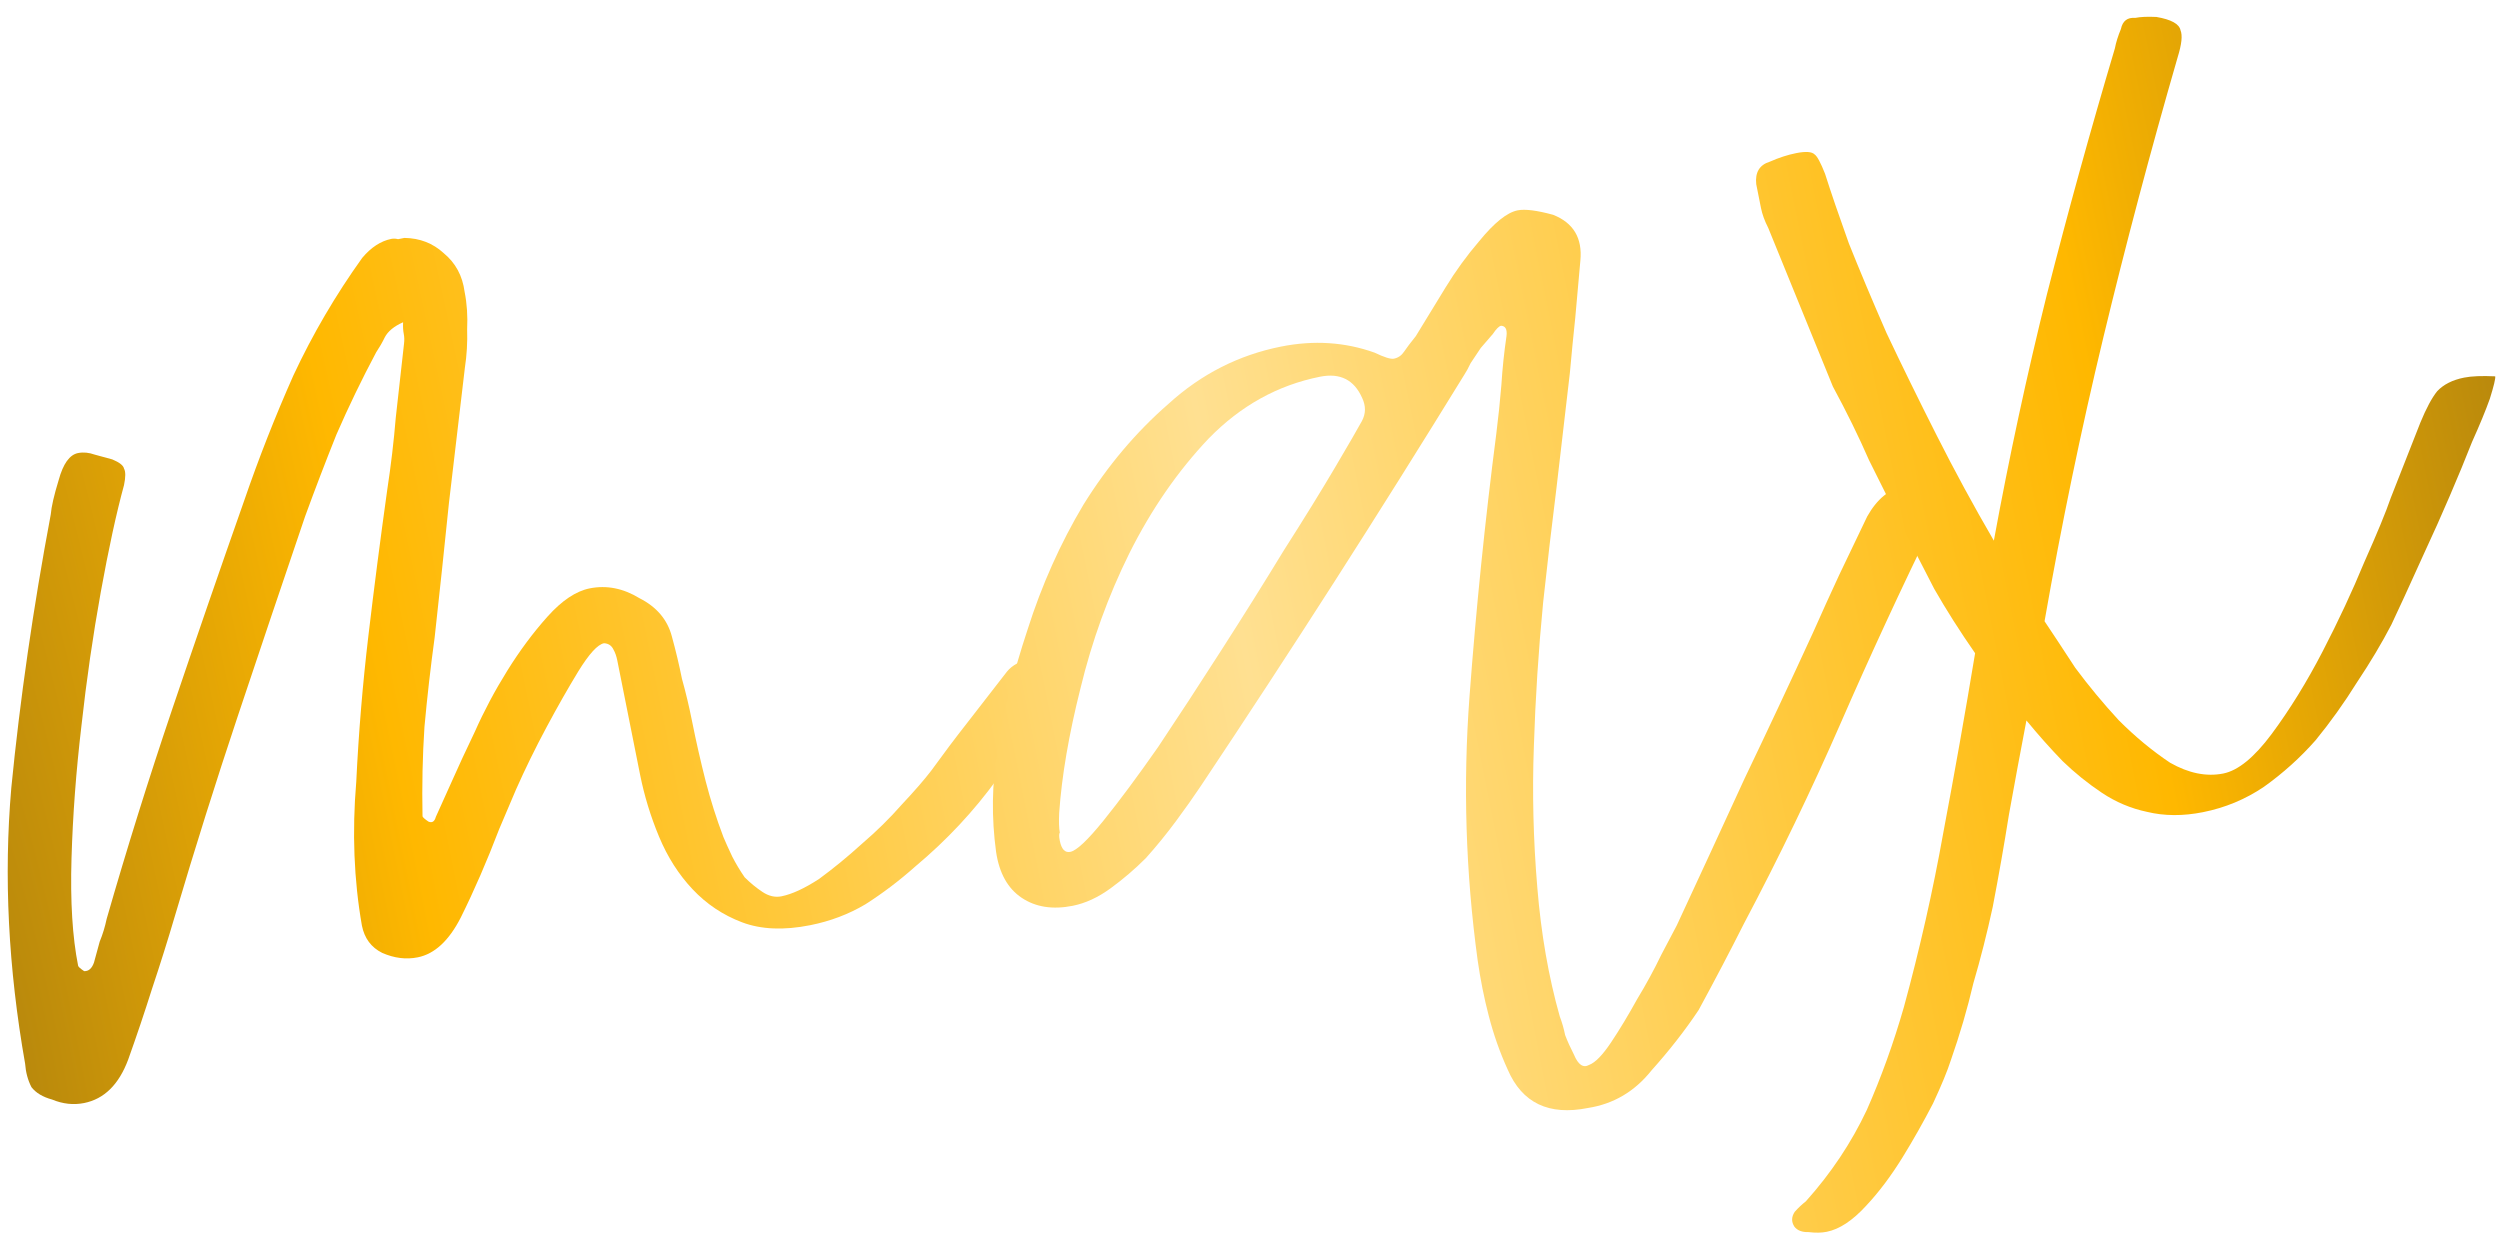 <?xml version="1.0" encoding="UTF-8"?> <svg xmlns="http://www.w3.org/2000/svg" width="144" height="71" viewBox="0 0 144 71" fill="none"> <path d="M2.999 63.333C2.463 63.187 2.067 62.949 1.812 62.62C1.605 62.219 1.484 61.768 1.447 61.269C0.476 55.765 0.21 50.469 0.651 45.38C1.153 40.279 1.91 35.032 2.923 29.638C2.96 29.188 3.112 28.524 3.381 27.648C3.637 26.711 4.008 26.193 4.495 26.096C4.8 26.035 5.122 26.066 5.463 26.188C5.865 26.298 6.2 26.389 6.468 26.462C6.881 26.633 7.107 26.81 7.143 26.992C7.24 27.163 7.24 27.479 7.143 27.942C6.704 29.549 6.258 31.6 5.806 34.096C5.355 36.592 4.982 39.166 4.689 41.821C4.383 44.414 4.193 46.952 4.119 49.436C4.045 51.92 4.172 53.983 4.5 55.627C4.512 55.688 4.628 55.791 4.847 55.938C5.102 55.95 5.291 55.786 5.413 55.445C5.523 55.043 5.633 54.642 5.742 54.24C5.913 53.826 6.047 53.388 6.145 52.925C7.303 48.895 8.559 44.878 9.912 40.873C11.266 36.868 12.65 32.857 14.064 28.84C14.905 26.393 15.85 23.989 16.898 21.628C18.007 19.254 19.329 16.996 20.864 14.854C21.376 14.245 21.936 13.88 22.545 13.759C22.666 13.735 22.794 13.741 22.928 13.777C23.05 13.753 23.172 13.729 23.294 13.704C24.182 13.717 24.937 14.01 25.558 14.582C26.239 15.143 26.641 15.885 26.762 16.811C26.896 17.48 26.944 18.199 26.907 18.966C26.931 19.721 26.888 20.457 26.778 21.175C26.473 23.769 26.167 26.362 25.861 28.955C25.605 31.475 25.329 34.062 25.036 36.716C24.804 38.409 24.608 40.125 24.449 41.866C24.339 43.534 24.302 45.251 24.337 47.016C24.349 47.077 24.465 47.181 24.684 47.327C24.891 47.412 25.031 47.321 25.104 47.053L26.091 44.862C26.396 44.168 26.817 43.261 27.353 42.142C27.877 40.961 28.498 39.792 29.217 38.636C29.936 37.48 30.71 36.439 31.538 35.514C32.367 34.589 33.176 34.048 33.968 33.89C34.942 33.696 35.898 33.885 36.835 34.457C37.821 34.957 38.441 35.688 38.697 36.65C38.928 37.49 39.122 38.306 39.28 39.097C39.499 39.877 39.693 40.692 39.863 41.545C40.094 42.702 40.355 43.852 40.647 44.997C40.926 46.081 41.267 47.152 41.668 48.212C41.79 48.504 41.96 48.881 42.179 49.344C42.386 49.746 42.623 50.142 42.891 50.531C43.207 50.848 43.548 51.128 43.913 51.372C44.278 51.616 44.643 51.701 45.009 51.628C45.617 51.507 46.342 51.172 47.182 50.625C48.011 50.016 48.827 49.347 49.63 48.617C50.495 47.875 51.263 47.12 51.933 46.353C52.664 45.575 53.23 44.923 53.632 44.4C54.327 43.439 55.027 42.508 55.734 41.607C56.489 40.633 57.244 39.66 58 38.686C58.304 38.309 58.791 38.053 59.461 37.919C60.496 37.713 61.263 37.908 61.762 38.505C61.92 38.663 61.877 38.925 61.634 39.29C60.233 41.152 58.832 43.015 57.431 44.877C56.09 46.727 54.525 48.4 52.735 49.897C51.821 50.712 50.859 51.442 49.848 52.087C48.886 52.659 47.827 53.06 46.67 53.291C45.148 53.595 43.839 53.539 42.743 53.125C41.648 52.71 40.698 52.077 39.895 51.224C39.092 50.371 38.447 49.361 37.961 48.191C37.474 47.022 37.11 45.829 36.867 44.611L35.555 38.036C35.506 37.793 35.433 37.586 35.336 37.415C35.227 37.184 35.044 37.062 34.788 37.05C34.423 37.123 33.93 37.664 33.308 38.674C32.736 39.612 32.126 40.683 31.48 41.888C30.835 43.093 30.25 44.286 29.726 45.467C29.25 46.574 28.927 47.335 28.756 47.749C28.049 49.599 27.312 51.297 26.544 52.843C25.862 54.182 25.034 54.949 24.059 55.143C23.39 55.277 22.708 55.191 22.014 54.886C21.381 54.57 20.992 54.046 20.846 53.315C20.385 50.685 20.276 47.922 20.521 45.024C20.657 42.212 20.889 39.411 21.219 36.623C21.549 33.835 21.91 31.041 22.301 28.241C22.52 26.805 22.685 25.411 22.796 24.059C22.955 22.635 23.113 21.21 23.273 19.786C23.297 19.591 23.291 19.402 23.255 19.22C23.218 19.037 23.206 18.818 23.218 18.562C22.695 18.793 22.341 19.085 22.159 19.438C22.024 19.718 21.86 20.004 21.665 20.297C20.836 21.855 20.075 23.431 19.38 25.026C18.746 26.608 18.143 28.184 17.57 29.755C16.253 33.626 14.961 37.461 13.693 41.259C12.425 45.057 11.224 48.873 10.09 52.708C9.675 54.12 9.23 55.538 8.754 56.962C8.328 58.313 7.87 59.671 7.383 61.034C6.846 62.471 6 63.304 4.843 63.535C4.234 63.657 3.619 63.589 2.999 63.333Z" fill="url(#paint0_radial_2416_6291)"></path> <path d="M69.155 45.291C68.765 45.876 68.296 46.539 67.748 47.281C67.2 48.024 66.615 48.742 65.994 49.435C65.36 50.068 64.684 50.646 63.966 51.169C63.247 51.693 62.523 52.027 61.792 52.173C60.635 52.404 59.655 52.251 58.852 51.715C58.049 51.179 57.556 50.296 57.374 49.066C57.107 47.094 57.132 45.158 57.45 43.259C57.779 41.104 58.359 38.773 59.188 36.265C60.005 33.696 61.077 31.298 62.406 29.071C63.795 26.831 65.433 24.89 67.321 23.247C69.197 21.544 71.352 20.449 73.787 19.963C75.675 19.586 77.471 19.703 79.175 20.312C79.735 20.581 80.106 20.696 80.289 20.66C80.532 20.611 80.727 20.477 80.873 20.258C81.02 20.039 81.245 19.741 81.549 19.364C82.122 18.427 82.695 17.489 83.268 16.552C83.84 15.615 84.486 14.726 85.205 13.887C86.07 12.828 86.806 12.238 87.415 12.116C87.841 12.031 88.523 12.117 89.461 12.373C90.629 12.836 91.152 13.713 91.03 15.003C90.932 16.099 90.834 17.195 90.736 18.291C90.626 19.325 90.522 20.391 90.424 21.486C90.168 23.69 89.911 25.894 89.654 28.097C89.385 30.24 89.129 32.444 88.884 34.708C88.615 37.484 88.437 40.242 88.351 42.981C88.252 45.659 88.318 48.368 88.548 51.108C88.766 53.787 89.197 56.264 89.841 58.541C89.975 58.895 90.078 59.254 90.151 59.619C90.285 59.972 90.455 60.35 90.662 60.752C90.905 61.336 91.197 61.531 91.538 61.337C91.891 61.203 92.311 60.771 92.799 60.04C93.286 59.31 93.786 58.483 94.297 57.557C94.821 56.693 95.284 55.841 95.687 55.001C96.101 54.222 96.4 53.656 96.582 53.303C97.911 50.443 99.215 47.619 100.494 44.831C101.835 42.031 103.145 39.238 104.425 36.45C104.949 35.27 105.455 34.156 105.942 33.109C106.479 31.989 107.015 30.869 107.551 29.749C108.111 28.751 108.818 28.167 109.67 27.997C110.401 27.851 111.034 28.01 111.569 28.473C111.862 28.668 111.941 28.905 111.806 29.185C111.709 29.331 111.642 29.471 111.605 29.605C111.569 29.739 111.502 29.879 111.404 30.025C109.515 33.884 107.724 37.755 106.03 41.638C104.335 45.521 102.477 49.373 100.454 53.195C99.638 54.814 98.766 56.476 97.84 58.18C97.06 59.348 96.153 60.511 95.117 61.667C94.155 62.872 92.937 63.59 91.464 63.82C89.211 64.27 87.671 63.532 86.844 61.608C86.394 60.622 86.029 59.587 85.75 58.503C85.483 57.48 85.27 56.415 85.112 55.307C84.421 50.254 84.265 45.189 84.644 40.112C85.024 35.035 85.538 29.995 86.186 24.991C86.308 24.017 86.406 23.079 86.479 22.179C86.54 21.217 86.638 20.279 86.773 19.366C86.822 18.977 86.718 18.776 86.463 18.763C86.341 18.788 86.182 18.946 85.987 19.238C85.78 19.469 85.549 19.737 85.293 20.041C85.098 20.333 84.903 20.625 84.708 20.918C84.574 21.198 84.459 21.411 84.361 21.557C81.875 25.598 79.378 29.578 76.868 33.497C74.358 37.416 71.787 41.348 69.155 45.291ZM61.045 48.429C61.142 48.916 61.343 49.129 61.647 49.068C62.013 48.995 62.652 48.393 63.566 47.261C64.48 46.129 65.527 44.717 66.709 43.026C67.879 41.273 69.091 39.417 70.346 37.457C71.65 35.424 72.85 33.507 73.946 31.706C75.104 29.892 76.085 28.304 76.889 26.941C77.693 25.578 78.211 24.683 78.443 24.257C78.674 23.831 78.68 23.386 78.461 22.924C77.999 21.876 77.19 21.468 76.033 21.699C73.598 22.185 71.46 23.371 69.621 25.257C67.843 27.131 66.32 29.334 65.052 31.866C63.834 34.325 62.895 36.918 62.236 39.645C61.565 42.311 61.156 44.703 61.009 46.822C60.985 47.333 60.997 47.71 61.045 47.954C60.996 48.027 60.996 48.185 61.045 48.429Z" fill="url(#paint1_radial_2416_6291)"></path> <path d="M103.359 70.658C103.176 70.378 103.182 70.092 103.377 69.8C103.584 69.568 103.798 69.368 104.017 69.197C105.466 67.579 106.636 65.826 107.526 63.939C108.355 62.065 109.068 60.086 109.665 58.005C110.58 54.657 111.336 51.309 111.935 47.961C112.581 44.54 113.192 41.095 113.766 37.625C112.877 36.346 112.093 35.11 111.411 33.917C110.791 32.711 110.171 31.506 109.55 30.3C108.918 29.033 108.285 27.767 107.653 26.5C107.069 25.161 106.376 23.748 105.573 22.262C104.953 20.74 104.332 19.218 103.712 17.696C103.092 16.174 102.472 14.652 101.851 13.129C101.645 12.727 101.505 12.344 101.432 11.979C101.347 11.552 101.256 11.096 101.159 10.609C101.086 9.927 101.348 9.495 101.945 9.312C102.468 9.081 102.974 8.917 103.461 8.82C104.009 8.711 104.362 8.735 104.52 8.894C104.666 8.991 104.867 9.362 105.122 10.008C105.462 11.079 105.918 12.413 106.49 14.008C107.122 15.591 107.846 17.314 108.661 19.177C109.536 21.029 110.497 22.989 111.543 25.059C112.59 27.13 113.69 29.157 114.846 31.142C115.725 26.346 116.744 21.616 117.903 16.954C119.11 12.218 120.415 7.495 121.818 2.784C121.879 2.455 121.994 2.084 122.165 1.67C122.263 1.207 122.537 0.994 122.987 1.031C123.292 0.97 123.699 0.952 124.211 0.977C125.063 1.123 125.526 1.379 125.598 1.744C125.72 2.037 125.665 2.554 125.433 3.297C123.86 8.738 122.433 14.119 121.152 19.439C119.871 24.759 118.743 30.207 117.766 35.783C118.216 36.453 118.806 37.348 119.536 38.468C120.315 39.516 121.149 40.52 122.037 41.483C122.986 42.433 123.972 43.249 124.994 43.931C126.065 44.541 127.088 44.748 128.062 44.554C128.915 44.383 129.84 43.629 130.839 42.29C131.887 40.878 132.868 39.29 133.782 37.525C134.696 35.76 135.494 34.05 136.177 32.394C136.92 30.727 137.432 29.485 137.712 28.669L139.413 24.342C139.754 23.514 140.077 22.912 140.382 22.534C140.747 22.145 141.265 21.883 141.934 21.75C142.361 21.665 142.957 21.641 143.724 21.677C143.748 21.799 143.645 22.232 143.413 22.974C143.169 23.656 142.828 24.483 142.389 25.457C142.011 26.419 141.585 27.454 141.109 28.561C140.634 29.669 140.153 30.746 139.665 31.793C139.226 32.767 138.83 33.637 138.477 34.404C138.123 35.171 137.88 35.695 137.746 35.975C137.197 37.033 136.533 38.147 135.753 39.316C135.034 40.472 134.243 41.58 133.378 42.639C132.501 43.636 131.508 44.531 130.4 45.322C129.34 46.039 128.171 46.526 126.892 46.781C125.736 47.012 124.658 47.005 123.66 46.761C122.735 46.566 121.87 46.2 121.067 45.664C120.264 45.128 119.509 44.519 118.803 43.837C118.085 43.094 117.392 42.314 116.722 41.498C116.381 43.276 116.045 45.084 115.715 46.922C115.435 48.687 115.123 50.459 114.782 52.236C114.452 53.758 114.08 55.225 113.665 56.637C113.324 58.098 112.891 59.577 112.367 61.074C112.172 61.683 111.83 62.511 111.343 63.557C110.794 64.616 110.21 65.651 109.588 66.661C108.918 67.745 108.218 68.676 107.487 69.454C106.707 70.306 105.952 70.805 105.221 70.951C104.917 71.012 104.57 71.018 104.18 70.969C103.803 70.981 103.529 70.877 103.359 70.658Z" fill="url(#paint2_radial_2416_6291)"></path> <defs> <radialGradient id="paint0_radial_2416_6291" cx="0" cy="0" r="1" gradientUnits="userSpaceOnUse" gradientTransform="translate(0.178 55.065) rotate(-11.283) scale(147.304 1080.71)"> <stop stop-color="#B9890C"></stop> <stop offset="0.167" stop-color="#FFB800"></stop> <stop offset="0.5" stop-color="#FFE091"></stop> <stop offset="0.844" stop-color="#FFB800"></stop> <stop offset="1" stop-color="#B9890C"></stop> </radialGradient> <radialGradient id="paint1_radial_2416_6291" cx="0" cy="0" r="1" gradientUnits="userSpaceOnUse" gradientTransform="translate(0.178 55.065) rotate(-11.283) scale(147.304 1080.71)"> <stop stop-color="#B9890C"></stop> <stop offset="0.167" stop-color="#FFB800"></stop> <stop offset="0.5" stop-color="#FFE091"></stop> <stop offset="0.844" stop-color="#FFB800"></stop> <stop offset="1" stop-color="#B9890C"></stop> </radialGradient> <radialGradient id="paint2_radial_2416_6291" cx="0" cy="0" r="1" gradientUnits="userSpaceOnUse" gradientTransform="translate(0.178 55.065) rotate(-11.283) scale(147.304 1080.71)"> <stop stop-color="#B9890C"></stop> <stop offset="0.167" stop-color="#FFB800"></stop> <stop offset="0.5" stop-color="#FFE091"></stop> <stop offset="0.844" stop-color="#FFB800"></stop> <stop offset="1" stop-color="#B9890C"></stop> </radialGradient> </defs> </svg> 